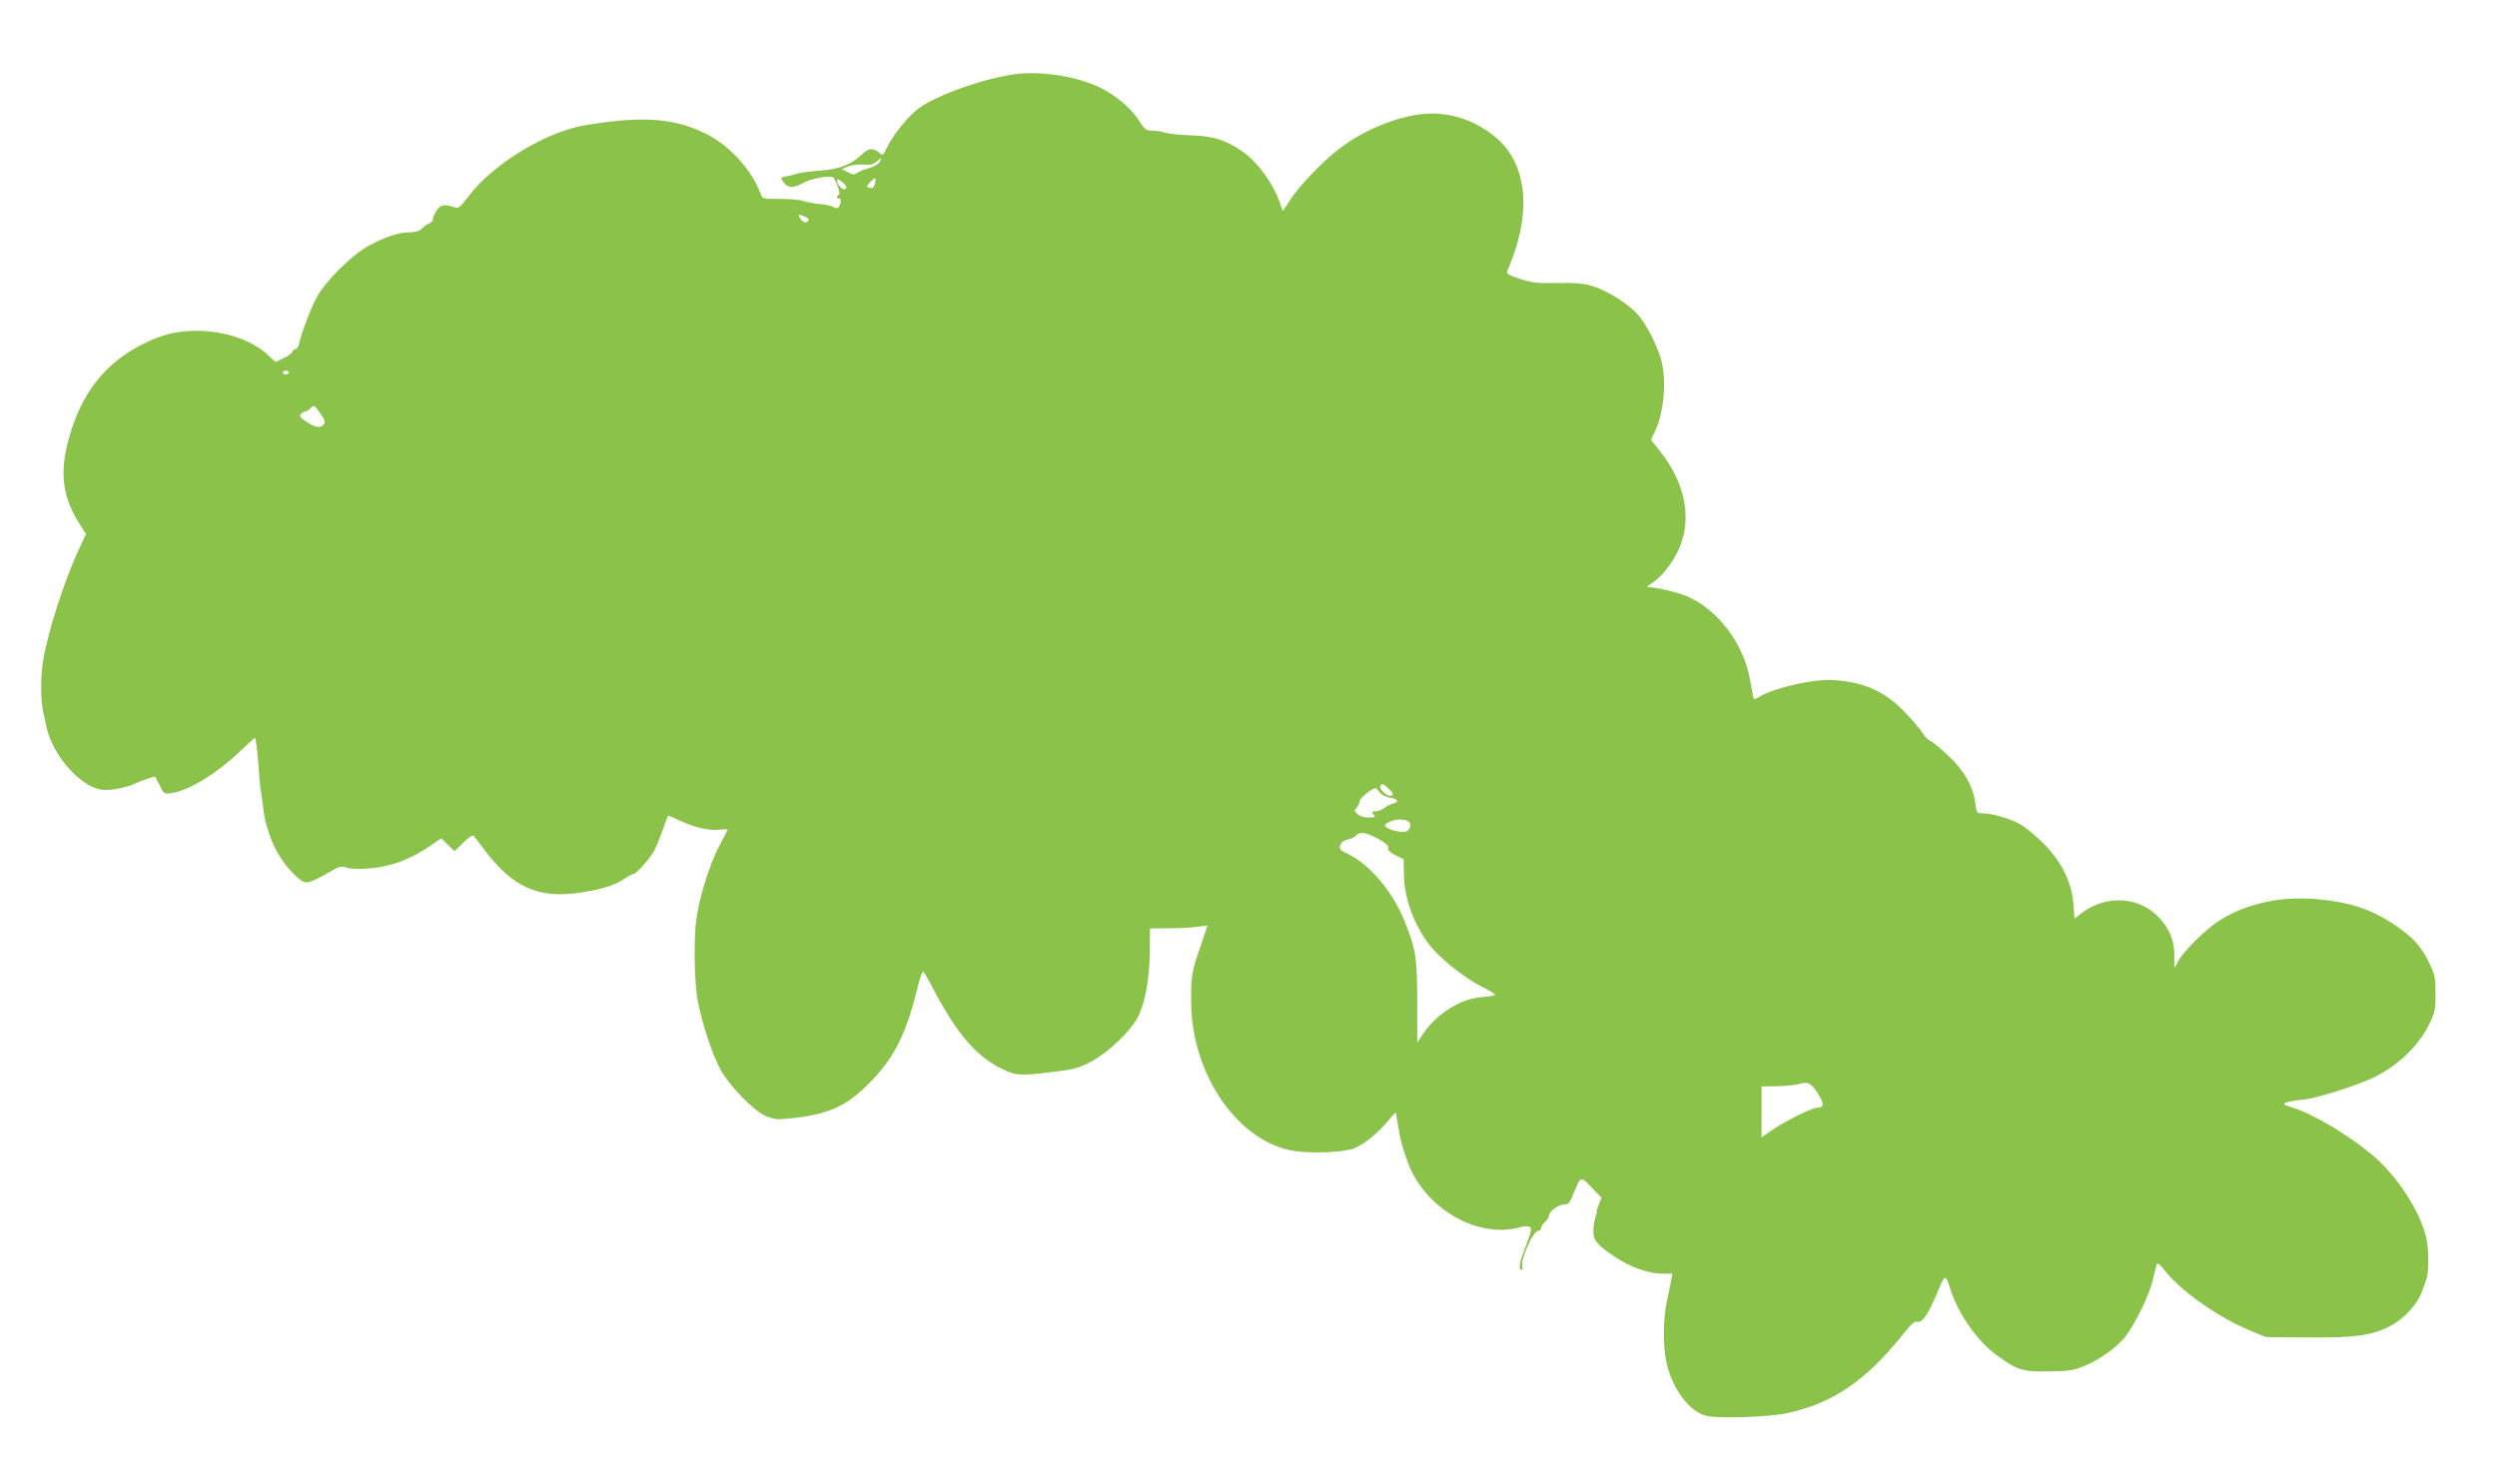 <?xml version="1.0" standalone="no"?>
<!DOCTYPE svg PUBLIC "-//W3C//DTD SVG 20010904//EN"
 "http://www.w3.org/TR/2001/REC-SVG-20010904/DTD/svg10.dtd">
<svg version="1.0" xmlns="http://www.w3.org/2000/svg"
 width="1280pt" height="761pt" viewBox="0 0 1280 761"
 preserveAspectRatio="xMidYMid meet">
<g transform="translate(0,761) scale(0.1,-0.1)"
fill="#8bc34a" stroke="none">
<path d="M5205 7230 c-163 -22 -402 -107 -495 -175 -57 -43 -132 -135 -166
-207 -15 -33 -20 -36 -33 -24 -34 29 -58 28 -91 -4 -53 -52 -116 -77 -208 -84
-46 -3 -100 -10 -120 -15 -20 -6 -49 -13 -65 -16 -27 -5 -27 -6 -10 -30 23
-31 49 -31 104 -1 39 22 142 39 152 25 18 -27 37 -84 28 -87 -6 -2 -11 -8 -11
-13 0 -5 3 -8 8 -6 14 4 16 -21 3 -42 -7 -10 -13 -11 -30 -2 -12 7 -42 13 -69
15 -26 2 -63 9 -82 15 -19 7 -74 12 -123 11 -87 0 -88 0 -98 27 -43 115 -147
234 -259 296 -167 91 -338 106 -640 55 -204 -34 -478 -202 -600 -367 -36 -48
-49 -60 -65 -55 -60 18 -72 16 -94 -11 -11 -15 -21 -36 -21 -46 0 -10 -8 -20
-19 -24 -10 -3 -26 -14 -36 -25 -13 -14 -32 -20 -64 -21 -57 0 -126 -23 -211
-69 -86 -46 -224 -184 -268 -267 -32 -61 -78 -184 -89 -235 -3 -16 -12 -28
-19 -28 -8 0 -14 -6 -14 -12 -1 -7 -20 -22 -44 -33 l-43 -21 -44 40 c-85 76
-221 120 -364 120 -107 -1 -180 -20 -286 -75 -166 -86 -279 -220 -344 -407
-75 -217 -66 -355 36 -513 l30 -47 -39 -83 c-75 -163 -160 -429 -182 -574 -13
-79 -11 -200 2 -260 6 -22 12 -50 14 -63 31 -159 189 -332 303 -332 47 0 110
13 146 30 29 14 108 41 110 38 2 -2 12 -23 25 -47 21 -43 22 -43 62 -37 87 14
227 99 343 209 44 42 81 75 82 74 5 -5 12 -61 18 -143 3 -49 8 -100 10 -114 3
-14 7 -47 11 -75 9 -83 13 -97 38 -172 26 -76 80 -159 139 -210 32 -28 40 -31
68 -23 18 5 59 26 93 46 55 33 63 35 96 25 24 -7 66 -8 126 -2 103 10 199 46
294 111 l62 42 34 -33 34 -33 45 44 c26 26 48 40 53 35 4 -6 28 -37 53 -69
145 -195 279 -255 495 -222 112 17 172 36 226 71 21 14 42 25 47 25 13 0 87
83 105 119 9 17 28 63 42 103 15 40 27 74 29 76 1 1 31 -11 66 -28 76 -35 153
-51 204 -43 21 3 36 2 34 -3 -2 -5 -23 -45 -46 -89 -47 -92 -98 -256 -113
-365 -15 -102 -11 -321 6 -417 22 -120 79 -291 121 -363 50 -86 167 -204 227
-231 40 -17 59 -20 114 -14 211 20 301 61 430 194 117 122 177 243 230 457 19
77 30 108 37 100 6 -6 25 -40 44 -76 122 -234 219 -350 351 -417 73 -38 100
-40 273 -18 101 12 128 19 190 52 87 46 204 157 240 229 38 74 60 200 61 336
l1 118 100 1 c55 0 121 4 148 8 26 4 47 7 47 6 0 -1 -16 -48 -35 -104 -47
-135 -50 -156 -49 -291 3 -375 246 -721 535 -762 96 -13 253 -5 302 15 60 26
130 85 194 166 13 15 20 19 20 10 1 -13 9 -61 19 -112 9 -48 37 -134 59 -180
105 -216 359 -347 561 -288 17 5 37 5 44 1 14 -9 13 -14 -24 -113 -27 -71 -33
-107 -16 -107 5 0 7 7 4 15 -13 33 54 185 82 185 8 0 14 6 14 13 0 8 9 22 20
32 11 10 20 24 20 32 0 21 49 58 78 58 22 0 29 8 46 51 40 97 38 96 95 36 l51
-53 -14 -34 c-8 -19 -13 -35 -11 -35 3 0 0 -11 -5 -25 -6 -15 -11 -46 -12 -71
-2 -53 16 -75 112 -139 79 -52 171 -85 241 -85 l52 0 -6 -32 c-3 -18 -13 -67
-22 -108 -19 -86 -21 -228 -4 -309 28 -137 119 -260 207 -280 61 -15 317 -6
409 13 236 50 406 165 598 405 41 52 59 68 73 64 26 -6 56 38 103 150 40 97
42 98 69 12 38 -120 136 -260 230 -329 110 -81 138 -90 274 -87 105 1 127 5
186 30 76 32 162 94 204 147 49 62 124 215 141 289 9 39 19 76 21 84 3 9 18
-3 41 -33 82 -105 274 -240 438 -308 l80 -33 215 -2 c240 -2 324 9 420 57 70
36 141 111 164 175 10 28 21 57 24 65 14 40 13 162 -2 220 -36 141 -152 316
-278 421 -122 102 -305 210 -405 240 -72 21 -60 28 72 44 58 8 238 64 321 101
134 59 248 164 306 282 30 60 33 75 33 157 0 80 -3 97 -31 155 -38 81 -79 128
-158 184 -124 88 -235 128 -406 145 -192 19 -372 -19 -514 -109 -68 -43 -185
-159 -211 -209 -8 -17 -17 -31 -18 -31 -1 0 -2 26 -1 58 1 75 -22 135 -73 192
-103 115 -275 126 -406 26 l-33 -26 -3 48 c-6 130 -56 237 -156 338 -38 38
-91 82 -117 97 -51 29 -145 57 -194 57 -30 0 -32 2 -38 52 -12 87 -57 167
-137 242 -39 37 -81 72 -93 77 -13 6 -31 24 -41 41 -10 17 -49 64 -87 103
-103 109 -206 156 -363 168 -101 8 -300 -36 -382 -83 -33 -19 -33 -19 -37 3
-2 12 -9 51 -16 87 -34 185 -169 360 -327 425 -50 20 -157 45 -198 45 -5 0 4
8 20 18 48 30 105 100 138 170 73 155 39 340 -92 507 l-48 61 18 37 c49 94 64
273 33 377 -23 78 -78 184 -120 229 -48 54 -152 119 -226 143 -51 15 -87 19
-183 17 -103 -2 -130 1 -193 21 -57 19 -71 27 -66 40 124 280 108 530 -42 671
-105 97 -249 148 -385 135 -142 -13 -321 -88 -443 -186 -84 -66 -195 -183
-241 -253 l-39 -59 -12 34 c-36 106 -115 215 -193 270 -86 60 -151 81 -266 84
-56 2 -113 8 -129 13 -15 6 -45 11 -66 11 -35 0 -41 4 -70 50 -40 63 -117 129
-195 168 -116 59 -307 90 -440 72z m-695 -450 c-6 -10 -29 -24 -52 -31 -24 -6
-51 -17 -62 -24 -16 -12 -24 -12 -50 2 l-31 16 33 14 c18 7 53 11 77 9 34 -3
51 1 68 15 28 23 30 23 17 -1z m-25 -113 c-5 -19 -11 -23 -26 -20 -20 5 -19 6
2 29 26 28 32 26 24 -9z m-163 6 c22 -20 23 -33 3 -33 -12 0 -35 28 -35 44 0
11 13 6 32 -11z m-197 -173 c14 -5 23 -14 20 -20 -10 -16 -29 -12 -43 10 -14
23 -13 24 23 10z m-2645 -800 c0 -5 -7 -10 -15 -10 -8 0 -15 5 -15 10 0 6 7
10 15 10 8 0 15 -4 15 -10z m163 -211 c22 -32 26 -44 16 -55 -17 -21 -40 -17
-87 13 -32 21 -39 30 -30 40 6 7 16 13 23 13 7 0 18 7 25 15 18 21 22 19 53
-26z m5474 -1921 c27 -25 29 -38 8 -38 -20 0 -57 38 -50 50 9 15 16 12 42 -12z
m-45 -19 c8 -13 29 -24 52 -28 40 -6 51 -23 19 -30 -10 -2 -30 -12 -45 -22
-14 -11 -36 -19 -48 -19 -19 0 -20 -2 -10 -15 10 -12 9 -15 -6 -16 -37 -2 -59
3 -77 19 -15 14 -16 17 -2 32 8 9 15 24 15 33 0 14 62 65 81 66 4 1 13 -9 21
-20z m136 -145 c25 -7 29 -35 8 -53 -21 -17 -116 6 -116 29 0 9 45 28 70 29 8
0 25 -2 38 -5z m-152 -90 c51 -27 66 -42 60 -59 -1 -5 15 -19 38 -30 l41 -20
2 -83 c2 -119 51 -253 131 -357 50 -66 183 -172 270 -215 39 -19 69 -37 66
-41 -2 -3 -33 -9 -69 -11 -110 -9 -232 -86 -302 -191 l-28 -43 0 211 c-1 229
-6 265 -65 413 -60 148 -176 288 -287 342 -45 22 -50 27 -42 48 5 14 20 25 39
28 16 4 35 13 41 20 17 21 50 17 105 -12z m2224 -1264 c10 -5 30 -30 45 -56
28 -47 24 -63 -13 -64 -24 0 -158 -67 -221 -109 l-61 -42 0 131 0 130 68 1
c37 0 85 4 107 8 56 12 54 12 75 1z"/>
</g>
</svg>
